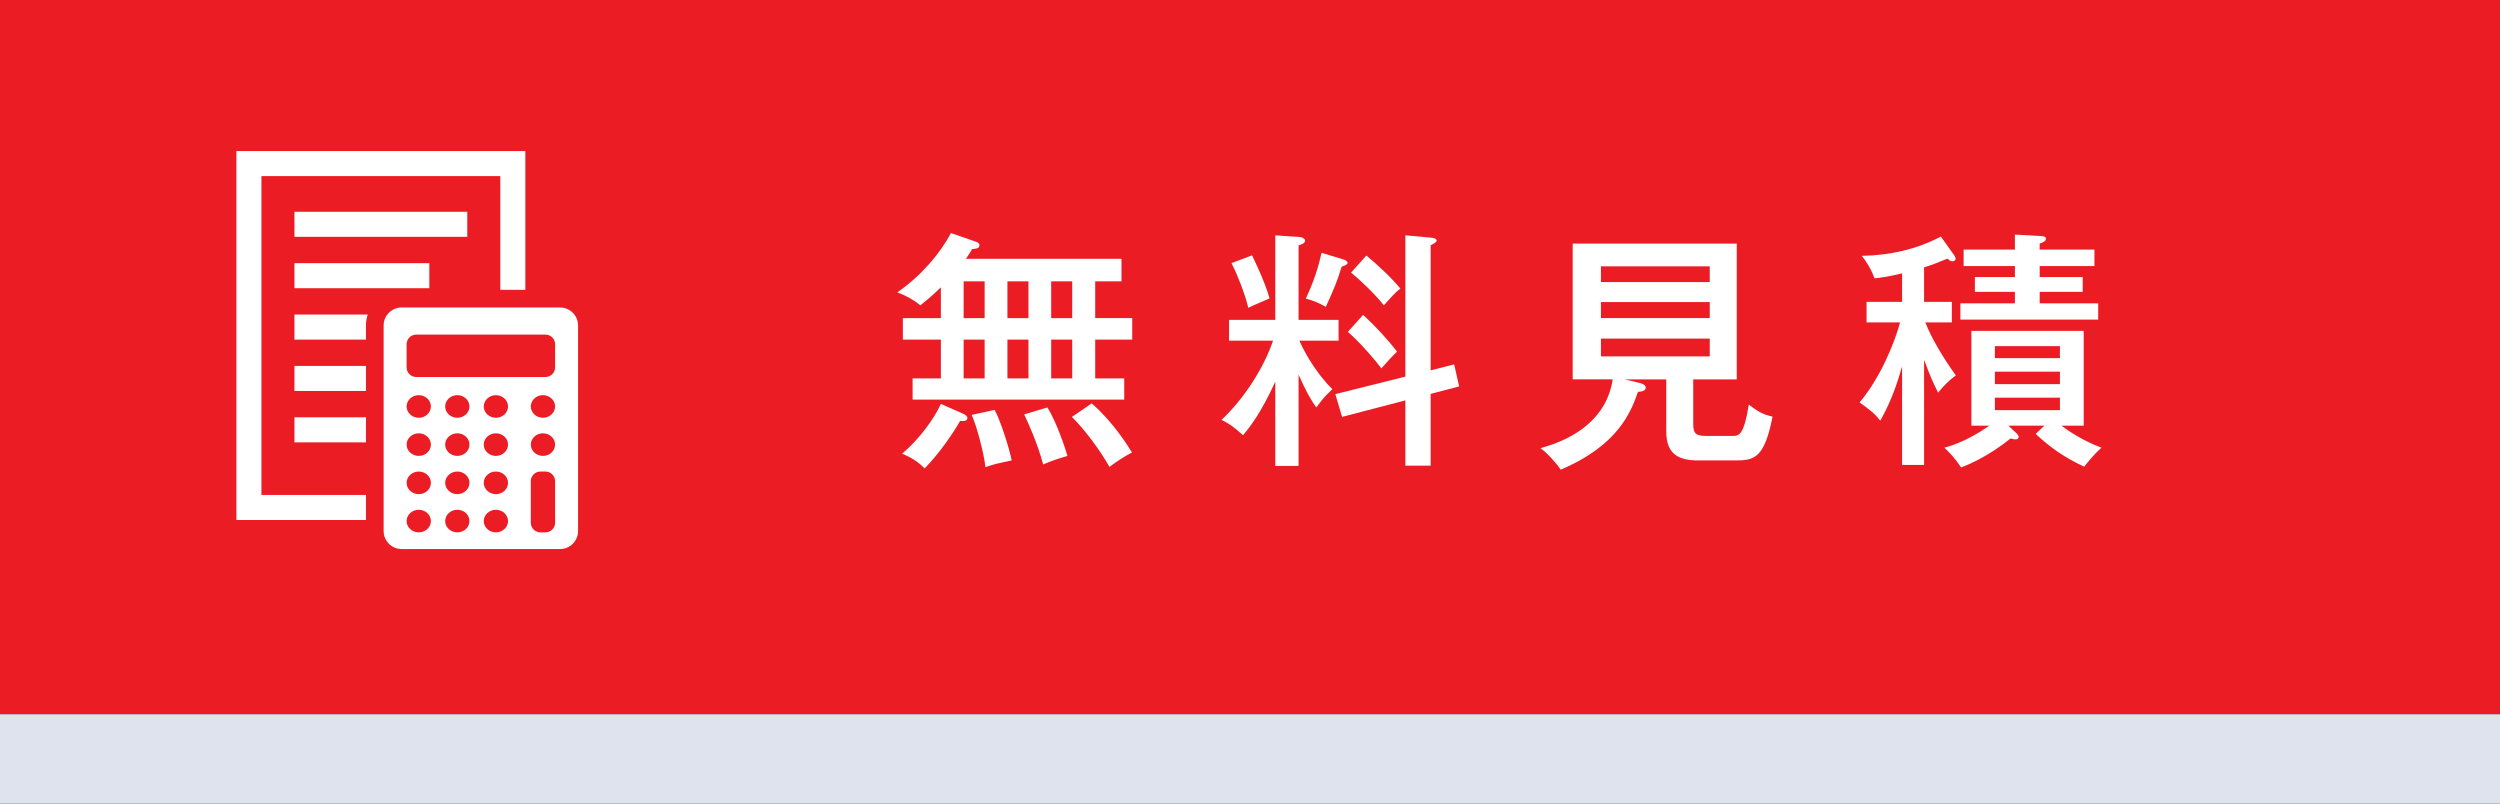 <?xml version="1.0" encoding="utf-8"?>
<!-- Generator: Adobe Illustrator 22.1.0, SVG Export Plug-In . SVG Version: 6.00 Build 0)  -->
<svg version="1.1" xmlns="http://www.w3.org/2000/svg" xmlns:xlink="http://www.w3.org/1999/xlink" x="0px" y="0px"
	 viewBox="0 0 140 45" enable-background="new 0 0 140 45" xml:space="preserve">
<rect x="0" y="0" width="140" height="45" fill="#333333" stroke="none"/>
<g id="フッター">
</g>
<g id="ヘッダー">
	<g>
		<rect fill="#EC1C24" width="140" height="40"/>
		<g>
			<path fill="#FFFFFF" d="M52.689,19.019h-2.129v-1.205h2.129v-1.723c-0.49,0.476-0.869,0.784-1.148,1.008
				c-0.393-0.322-0.799-0.532-1.289-0.729c1.317-0.91,2.41-2.185,2.998-3.319l1.373,0.476c0.098,0.028,0.224,0.07,0.224,0.21
				c0,0.182-0.196,0.196-0.406,0.21c-0.098,0.168-0.154,0.266-0.35,0.546h8.712v1.261h-1.471v2.059h2.073v1.205h-2.073v2.171h1.625
				v1.19H51.106v-1.19h1.583V19.019z M53.894,23.151c0.154,0.07,0.28,0.14,0.28,0.266c0,0.182-0.28,0.168-0.406,0.154
				c-0.42,0.729-1.177,1.835-1.989,2.661c-0.224-0.224-0.546-0.532-1.261-0.826c0.939-0.785,1.793-1.947,2.171-2.788L53.894,23.151z
				 M53.964,17.814h1.176v-2.059h-1.176V17.814z M53.964,21.19h1.176v-2.171h-1.176V21.19z M55.701,22.955
				c0.336,0.63,0.812,2.115,0.953,2.829c-0.854,0.182-0.995,0.21-1.471,0.378c-0.07-0.687-0.448-2.213-0.77-2.928L55.701,22.955z
				 M56.416,15.755v2.059h1.177v-2.059H56.416z M56.416,19.019v2.171h1.177v-2.171H56.416z M58.657,22.815
				c0.546,0.91,0.98,2.241,1.121,2.717c-0.798,0.224-1.148,0.392-1.359,0.477c-0.35-1.261-0.798-2.228-1.064-2.802L58.657,22.815z
				 M58.867,15.755v2.059h1.177v-2.059H58.867z M58.867,19.019v2.171h1.177v-2.171H58.867z M61.136,22.591
				c1.19,1.037,1.961,2.283,2.255,2.745c-0.476,0.252-0.938,0.561-1.261,0.812c-0.546-0.966-1.373-2.073-2.101-2.801L61.136,22.591z
				"/>
			<path fill="#FFFFFF" d="M72.72,26.093h-1.303v-4.721c-0.812,1.779-1.429,2.549-1.807,2.998c-0.574-0.518-0.854-0.687-1.205-0.854
				c1.317-1.247,2.381-2.956,2.886-4.44h-2.465v-1.163h2.591v-4.734l1.401,0.098c0.098,0,0.266,0.098,0.266,0.196
				c0,0.154-0.21,0.224-0.364,0.266v4.174h2.241v1.163h-2.199c0.126,0.28,0.728,1.597,1.849,2.718
				c-0.477,0.462-0.519,0.518-0.896,1.022c-0.351-0.477-0.603-0.967-0.995-1.835V26.093z M70.115,14.298
				c0.154,0.322,0.714,1.471,0.98,2.409c-0.322,0.154-0.869,0.364-1.191,0.532c-0.196-0.812-0.602-1.835-0.938-2.507L70.115,14.298z
				 M75.255,14.536c0.084,0.028,0.21,0.098,0.21,0.182c0,0.084-0.098,0.126-0.336,0.224c-0.252,0.841-0.434,1.247-0.882,2.241
				c-0.435-0.238-0.659-0.336-1.121-0.462c0.448-0.967,0.686-1.695,0.882-2.563L75.255,14.536z M81.433,20.405l0.28,1.233
				l-1.597,0.42v4.02h-1.415v-3.656l-3.544,0.924l-0.378-1.275l3.922-0.98v-7.914l1.513,0.14c0.098,0.014,0.238,0.056,0.238,0.154
				c0,0.084-0.126,0.154-0.336,0.266v7.004L81.433,20.405z M76.334,17.632c0.687,0.63,1.345,1.345,1.905,2.059
				c-0.267,0.238-0.561,0.575-0.883,0.939c-0.434-0.588-1.289-1.541-1.877-2.045L76.334,17.632z M76.516,14.312
				c0.588,0.477,1.415,1.247,1.905,1.849c-0.294,0.21-0.714,0.701-0.924,0.938c-0.504-0.644-1.359-1.443-1.835-1.835L76.516,14.312z
				"/>
			<path fill="#FFFFFF" d="M94.822,23.768c0,0.546,0.182,0.644,0.756,0.644h1.429c0.364,0,0.645,0,0.925-1.751
				c0.532,0.392,0.742,0.532,1.331,0.672c-0.462,2.367-1.051,2.451-2.101,2.451h-2.059c-1.093,0-1.793-0.336-1.793-1.625v-2.914
				H90.97l0.84,0.196c0.154,0.042,0.35,0.112,0.35,0.266c0,0.182-0.224,0.224-0.434,0.238c-0.378,1.079-1.079,2.984-4.329,4.356
				c-0.224-0.35-0.784-0.967-1.134-1.205c1.989-0.532,3.726-1.709,4.048-3.852H88.07V13.64h9.188v7.606h-2.437V23.768z
				 M95.746,15.797v-0.882h-6.093v0.882H95.746z M89.653,16.917v0.896h6.093v-0.896H89.653z M89.653,18.963v0.994h6.093v-0.994
				H89.653z"/>
			<path fill="#FFFFFF" d="M107.75,26.037h-1.233v-5.519c-0.266,0.911-0.546,1.821-1.218,3.04c-0.336-0.42-0.561-0.588-1.163-1.022
				c1.121-1.317,1.947-3.278,2.269-4.482h-1.877v-1.148h1.989v-1.597c-0.728,0.182-1.19,0.238-1.541,0.28
				c-0.238-0.616-0.462-0.938-0.714-1.261c1.541-0.028,3.04-0.35,4.426-1.079l0.742,1.037c0.042,0.056,0.084,0.14,0.084,0.21
				c0,0.112-0.126,0.14-0.182,0.14c-0.126,0-0.21-0.098-0.266-0.154c-0.575,0.238-0.911,0.364-1.317,0.49v1.933h1.555v1.148h-1.485
				c0.336,0.882,1.037,2.045,1.709,2.97c-0.406,0.294-0.644,0.546-0.995,0.966c-0.364-0.729-0.476-1.022-0.784-1.835V26.037z
				 M114.487,23.837h-2.017l0.476,0.448c0.042,0.042,0.098,0.112,0.098,0.182c0,0.07-0.056,0.14-0.154,0.14s-0.21-0.028-0.294-0.056
				c-0.35,0.28-1.429,1.121-2.773,1.625c-0.364-0.532-0.575-0.756-0.938-1.107c1.092-0.28,2.073-0.924,2.521-1.232h-1.008v-5.309
				h6.29v5.309h-1.247c0.28,0.21,1.107,0.812,2.241,1.232c-0.42,0.378-0.77,0.812-0.966,1.065c-1.205-0.561-1.947-1.121-2.717-1.835
				L114.487,23.837z M117.289,13.976V14.9h-3.067v0.617h2.409v0.826h-2.409v0.645h3.277v0.91h-7.718v-0.91h3.053v-0.645h-2.241
				v-0.826h2.241V14.9h-2.871v-0.924h2.871v-0.84l1.443,0.084c0.098,0,0.294,0.014,0.294,0.14c0,0.168-0.196,0.224-0.35,0.28v0.336
				H117.289z M115.355,20.055v-0.672h-3.642v0.672H115.355z M111.714,20.812v0.701h3.642v-0.701H111.714z M111.714,22.269v0.7h3.642
				v-0.7H111.714z"/>
		</g>
		<g>
			<g>
				<rect x="16.489" y="11.859" fill="#FFFFFF" width="9.678" height="1.403"/>
			</g>
			<g>
				<rect x="16.489" y="14.737" fill="#FFFFFF" width="7.553" height="1.403"/>
			</g>
			<path fill="#FFFFFF" d="M20.494,18.227c0-0.214,0.034-0.42,0.097-0.613h-4.102v1.403h4.005V18.227z"/>
			<rect x="16.489" y="20.491" fill="#FFFFFF" width="4.005" height="1.403"/>
			<rect x="16.489" y="23.369" fill="#FFFFFF" width="4.005" height="1.403"/>
			<polygon fill="#FFFFFF" points="20.494,27.717 14.64,27.717 14.64,9.862 28.016,9.862 28.016,16.23 29.419,16.23 29.419,8.459 
				13.237,8.459 13.237,29.12 20.494,29.12 			"/>
			<g>
				<path fill-rule="evenodd" clip-rule="evenodd" fill="#FFFFFF" d="M31.363,17.218h-8.871c-0.555,0-1.009,0.454-1.009,1.009
					v11.511c0,0.555,0.454,1.009,1.009,1.009h8.871c0.555,0,1.009-0.454,1.009-1.009V18.227
					C32.372,17.672,31.918,17.218,31.363,17.218z M23.45,29.813c-0.374,0-0.68-0.285-0.68-0.633c0-0.348,0.306-0.633,0.68-0.633
					c0.374,0,0.68,0.285,0.68,0.633C24.13,29.528,23.824,29.813,23.45,29.813z M23.45,27.672c-0.374,0-0.68-0.285-0.68-0.633
					c0-0.348,0.306-0.633,0.68-0.633c0.374,0,0.68,0.285,0.68,0.633C24.13,27.387,23.824,27.672,23.45,27.672z M23.45,25.531
					c-0.374,0-0.68-0.285-0.68-0.633c0-0.348,0.306-0.633,0.68-0.633c0.374,0,0.68,0.285,0.68,0.633
					C24.13,25.246,23.824,25.531,23.45,25.531z M23.45,23.395c-0.374,0-0.68-0.285-0.68-0.633c0-0.348,0.306-0.633,0.68-0.633
					c0.374,0,0.68,0.285,0.68,0.633C24.13,23.11,23.824,23.395,23.45,23.395z M25.61,29.813c-0.374,0-0.68-0.285-0.68-0.633
					c0-0.348,0.306-0.633,0.68-0.633s0.68,0.285,0.68,0.633C26.29,29.528,25.984,29.813,25.61,29.813z M25.61,27.672
					c-0.374,0-0.68-0.285-0.68-0.633c0-0.348,0.306-0.633,0.68-0.633s0.68,0.285,0.68,0.633
					C26.29,27.387,25.984,27.672,25.61,27.672z M25.61,25.531c-0.374,0-0.68-0.285-0.68-0.633c0-0.348,0.306-0.633,0.68-0.633
					s0.68,0.285,0.68,0.633C26.29,25.246,25.984,25.531,25.61,25.531z M25.61,23.395c-0.374,0-0.68-0.285-0.68-0.633
					c0-0.348,0.306-0.633,0.68-0.633s0.68,0.285,0.68,0.633C26.29,23.11,25.984,23.395,25.61,23.395z M27.77,29.813
					c-0.374,0-0.68-0.285-0.68-0.633c0-0.348,0.306-0.633,0.68-0.633c0.374,0,0.68,0.285,0.68,0.633
					C28.45,29.528,28.144,29.813,27.77,29.813z M27.77,27.672c-0.374,0-0.68-0.285-0.68-0.633c0-0.348,0.306-0.633,0.68-0.633
					c0.374,0,0.68,0.285,0.68,0.633C28.45,27.387,28.144,27.672,27.77,27.672z M27.77,25.531c-0.374,0-0.68-0.285-0.68-0.633
					c0-0.348,0.306-0.633,0.68-0.633c0.374,0,0.68,0.285,0.68,0.633C28.45,25.246,28.144,25.531,27.77,25.531z M27.77,23.395
					c-0.374,0-0.68-0.285-0.68-0.633c0-0.348,0.306-0.633,0.68-0.633c0.374,0,0.68,0.285,0.68,0.633
					C28.45,23.11,28.144,23.395,27.77,23.395z M31.085,29.275c0,0.296-0.242,0.538-0.538,0.538h-0.284
					c-0.296,0-0.538-0.242-0.538-0.538v-2.331c0-0.296,0.242-0.538,0.538-0.538h0.284c0.296,0,0.538,0.242,0.538,0.538V29.275z
					 M30.405,25.531c-0.374,0-0.68-0.285-0.68-0.633c0-0.348,0.306-0.633,0.68-0.633c0.374,0,0.68,0.285,0.68,0.633
					C31.085,25.246,30.779,25.531,30.405,25.531z M30.405,23.395c-0.374,0-0.68-0.285-0.68-0.633c0-0.348,0.306-0.633,0.68-0.633
					c0.374,0,0.68,0.285,0.68,0.633C31.085,23.11,30.779,23.395,30.405,23.395z M31.085,20.574c0,0.296-0.242,0.538-0.538,0.538
					h-7.239c-0.296,0-0.538-0.242-0.538-0.538v-1.299c0-0.296,0.242-0.538,0.538-0.538h7.239c0.296,0,0.538,0.242,0.538,0.538
					V20.574z"/>
			</g>
		</g>
	</g>
	<rect x="0" y="40" transform="matrix(-1 -6.871949e-10 6.871949e-10 -1 140 85)" fill="#DEE3EE" width="140" height="5"/>
</g>
<g id="メニュー1">
</g>
<g id="メニュー2">
</g>
<g id="メニュー3_1_">
</g>
</svg>

